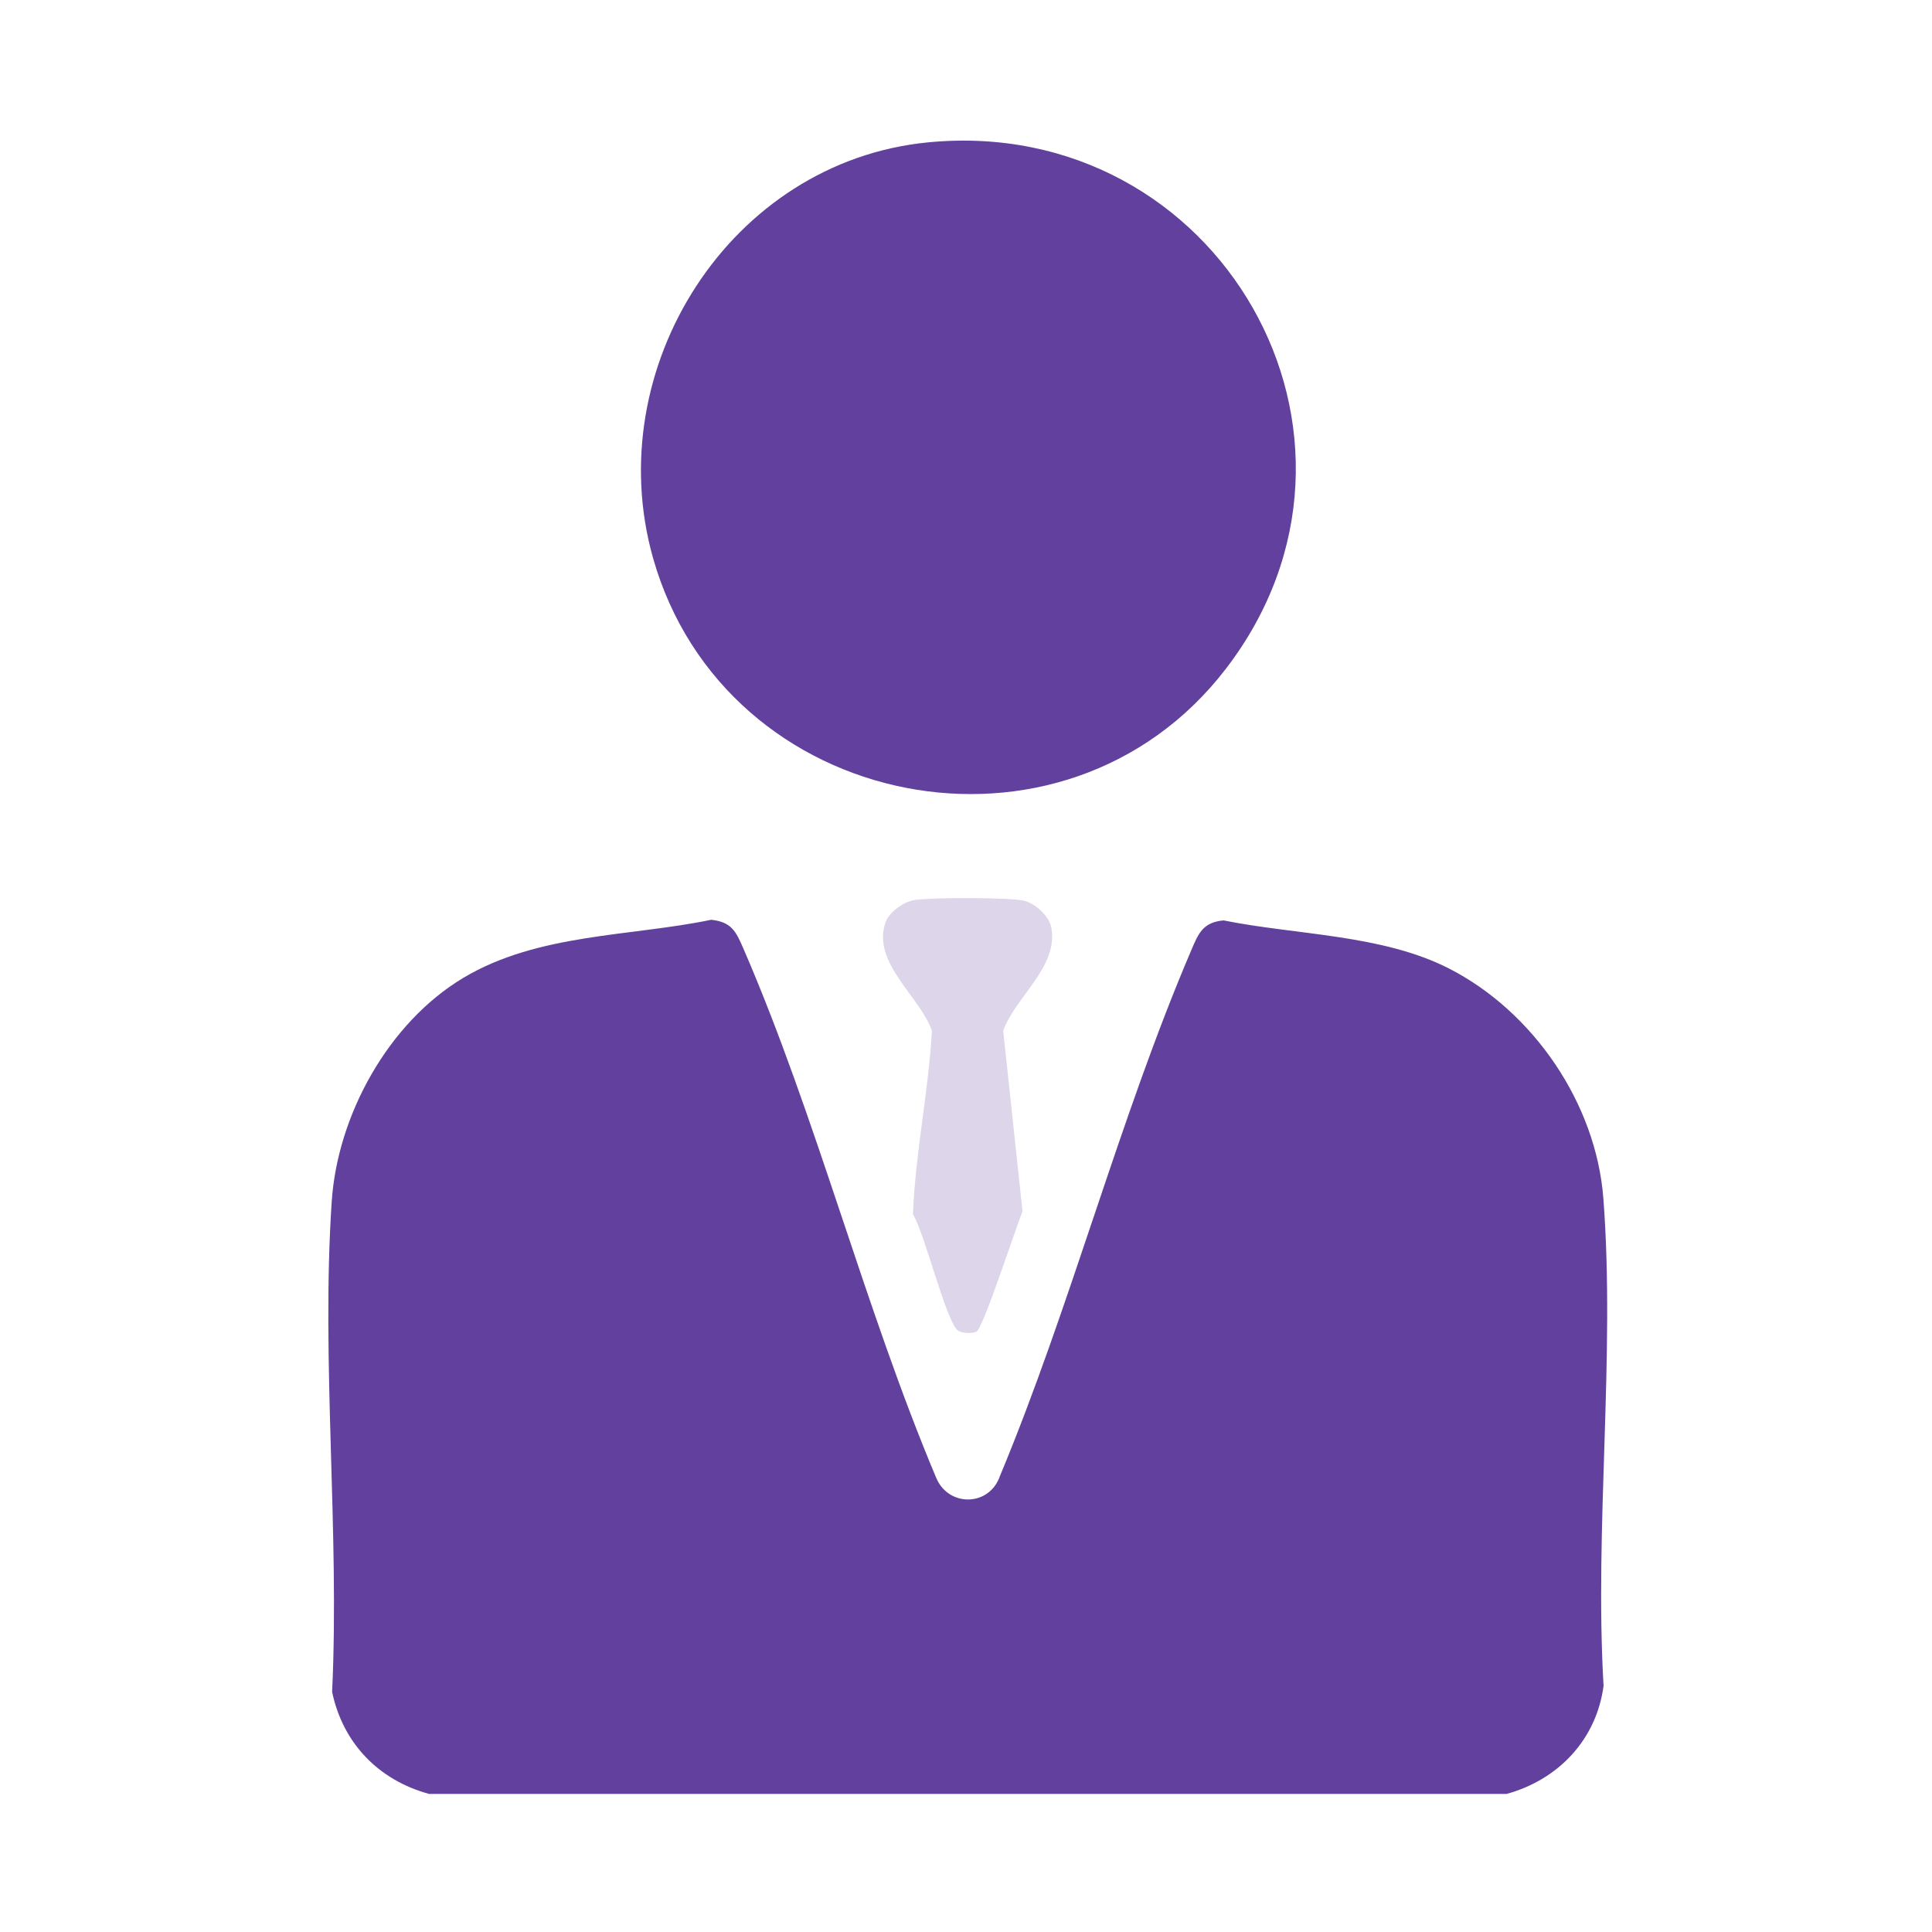 <?xml version="1.0" encoding="UTF-8"?>
<svg id="Layer_1" xmlns="http://www.w3.org/2000/svg" version="1.1" viewBox="0 0 400 400">
  <!-- Generator: Adobe Illustrator 29.6.1, SVG Export Plug-In . SVG Version: 2.1.1 Build 9)  -->
  <defs>
    <style>
      .st0 {
        fill: #62409d;
      }

      .st1 {
        fill: #ddd5e9;
      }
    </style>
  </defs>
  <path class="st0" d="M88.75,371.39c-10.4-2.87-17.77-10.49-19.99-21.1,1.57-33.19-2.29-68.6-.08-101.54,1.2-17.92,11.76-37.02,27.22-46.28s34.68-8.56,51.34-12.04c4.22.44,5.14,2.44,6.65,5.91,15.17,35,25.08,74.36,39.98,109.72,2.59,5.99,10.97,5.87,13.16-.47,14.64-35.15,24.69-73.93,39.57-108.76,1.49-3.48,2.37-5.88,6.73-6.27,15.14,3.05,32.84,2.88,46.71,9.98,17.42,8.92,30.42,27.91,31.92,47.59,2.49,32.53-1.87,68.07.04,100.92-1.5,11.16-9.38,19.42-20.07,22.36H88.75Z"/>
  <path class="st0" d="M192.18,29.47c60.12-5.83,98.57,60.94,61.59,109.04-33.48,43.55-103.71,29.69-118.58-23.04-11.06-39.22,15.92-82.02,56.99-86Z"/>
  <path class="st1" d="M202.2,275.69c-.78.44-3.15.41-3.94-.28-2.5-2.19-6.8-20.04-9.24-24,.49-12.71,3.2-25.28,3.93-38.01-2.59-7.25-12.44-14.02-9.63-22.39.72-2.16,3.77-4.32,6.02-4.67,3.52-.54,19.19-.56,22.52.11,2.36.48,5.34,3.14,5.8,5.56,1.54,8.16-7.39,14.29-9.96,21.39l4,37.4c-1.31,3.15-8.12,24.12-9.51,24.89Z"/>
</svg>